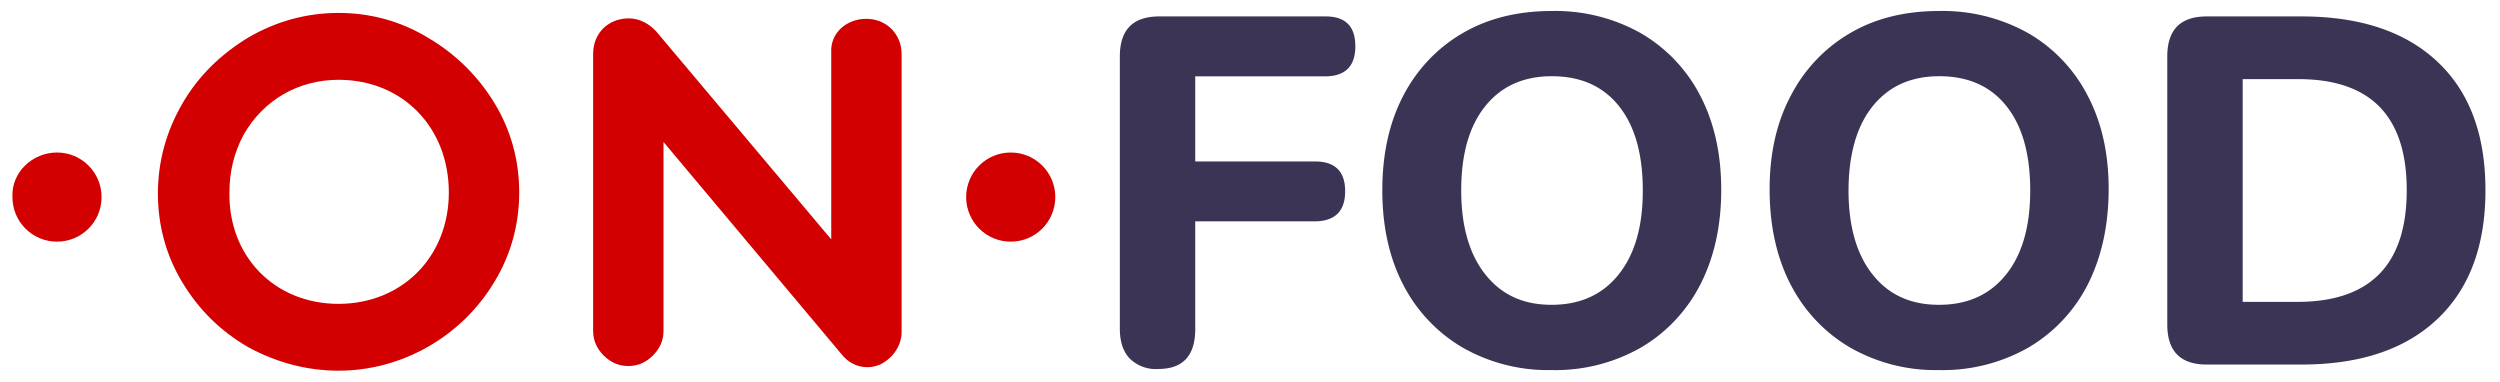 <svg xmlns="http://www.w3.org/2000/svg" width="557" height="85" fill="none"><path fill="#3C3454" d="M295.37 3.66h-37.09c-5.86 0-8.78 2.97-8.78 8.91v60.62c0 2.94.74 5.18 2.22 6.71.84.81 1.84 1.43 2.93 1.83 1.09.4 2.25.56 3.41.48 5.5 0 8.24-2.96 8.24-8.91V49.32h26.67c4.49-.05 6.73-2.29 6.73-6.71s-2.24-6.64-6.73-6.64H266.3V17.01h29.06c4.4-.05 6.61-2.29 6.61-6.71s-2.2-6.64-6.61-6.64h.01ZM365.6 7.402a38.96 38.96 0 0 0-19.9-4.95c-7.59 0-14.21 1.65-19.85 4.95-5.62 3.27-10.19 8.1-13.2 13.92-3.12 5.97-4.67 13-4.67 21.07s1.56 15.1 4.67 21.07c3.01 5.84 7.6 10.69 13.23 13.98a38.373 38.373 0 0 0 19.79 5.01 38.45 38.45 0 0 0 19.92-5.01c5.64-3.3 10.23-8.17 13.23-14.02 3.12-6.09 4.67-13.13 4.67-21.13 0-8-1.56-14.99-4.67-20.97a34.188 34.188 0 0 0-13.23-13.92h.01Zm-4.96 53.75c-3.61 4.51-8.6 6.76-14.95 6.76s-11.16-2.25-14.75-6.76c-3.58-4.51-5.38-10.76-5.38-18.77s1.79-14.33 5.38-18.76c3.58-4.43 8.52-6.64 14.8-6.64 6.42 0 11.41 2.21 14.95 6.64 3.55 4.43 5.32 10.68 5.32 18.76.03 8-1.76 14.26-5.38 18.77h.01ZM451.91 7.402a38.96 38.96 0 0 0-19.9-4.95c-7.62 0-14.23 1.65-19.84 4.95-5.61 3.27-10.18 8.1-13.18 13.92-3.18 5.97-4.75 13-4.72 21.07.03 8.07 1.61 15.1 4.72 21.07 3.01 5.84 7.6 10.69 13.24 13.98a38.349 38.349 0 0 0 19.79 5.01c6.96.16 13.83-1.57 19.9-5.01 5.64-3.3 10.23-8.16 13.22-14.02 3.08-6.09 4.64-13.13 4.67-21.13.03-8-1.53-14.99-4.67-20.97a34.1 34.1 0 0 0-13.22-13.92h-.01Zm-4.95 53.75c-3.6 4.51-8.59 6.76-14.95 6.76-6.36 0-11.23-2.25-14.8-6.76-3.58-4.51-5.36-10.76-5.36-18.77.04-8.08 1.84-14.33 5.42-18.76 3.58-4.43 8.51-6.64 14.8-6.64 6.43 0 11.41 2.21 14.95 6.64 3.54 4.43 5.31 10.68 5.31 18.76.02 8-1.76 14.26-5.36 18.77h-.01ZM543.03 13.72c-7.16-6.71-17.25-10.06-30.26-10.06h-21.12c-5.85 0-8.78 2.97-8.78 8.91v59.74c0 5.94 2.93 8.91 8.78 8.91h21.12c13.02 0 23.11-3.37 30.26-10.12 7.15-6.75 10.73-16.32 10.73-28.72 0-12.4-3.57-21.96-10.73-28.66Zm-31.21 53.54h-12.15V17.63h12.16c16.27-.08 24.4 8.18 24.39 24.76 0 16.58-8.14 24.87-24.4 24.87Z"/><path fill="#D20000" d="M12.7 33.98c-5.49 0-10.19 4.44-9.93 9.93 0 5.49 4.44 9.93 9.93 9.93 5.49 0 9.93-4.44 9.93-9.93 0-5.49-4.44-9.93-9.93-9.93ZM225.19 33.98c-5.49 0-9.93 4.44-9.93 9.93 0 5.49 4.44 9.93 9.93 9.93 5.49 0 9.93-4.44 9.93-9.93 0-5.49-4.44-9.93-9.93-9.93ZM193.04 4.191c-4.44 0-8.1 3.14-7.84 7.58v41.56l-38.94-46.27c-2.61-2.87-6.01-3.66-9.41-2.35-3.14 1.31-4.7 4.18-4.7 7.32v61.68c0 2.09.78 3.92 2.35 5.49 1.57 1.57 3.4 2.35 5.49 2.35 2.09 0 3.92-.78 5.49-2.35 1.57-1.57 2.35-3.4 2.35-5.49v-42.08l39.46 47.04c1.57 2.09 3.66 3.14 6.01 3.14 1.05 0 1.83-.26 2.61-.52 2.87-1.31 4.97-4.18 4.97-7.32v-61.94c0-4.44-3.4-7.84-7.84-7.84ZM95.29 8.369c-6.01-3.66-12.81-5.49-19.86-5.49-7.05 0-13.85 1.83-20.12 5.49-6.01 3.66-10.98 8.36-14.64 14.64-3.66 6.27-5.49 13.07-5.49 20.12 0 7.05 1.83 13.85 5.49 19.86s8.36 10.72 14.64 14.37c6.27 3.4 13.07 5.23 20.12 5.23 14.11 0 27.44-7.58 34.76-19.86 3.66-6.01 5.49-12.81 5.49-19.86 0-7.05-1.83-13.85-5.49-19.86s-8.63-10.98-14.9-14.64Zm-19.86 59.33c-14.37 0-24.57-10.72-24.31-24.83 0-4.7 1.05-8.89 3.14-12.81 4.44-7.84 12.28-12.28 21.17-12.28 14.37 0 24.57 10.72 24.57 25.09s-10.45 24.83-24.57 24.83Z"/></svg>